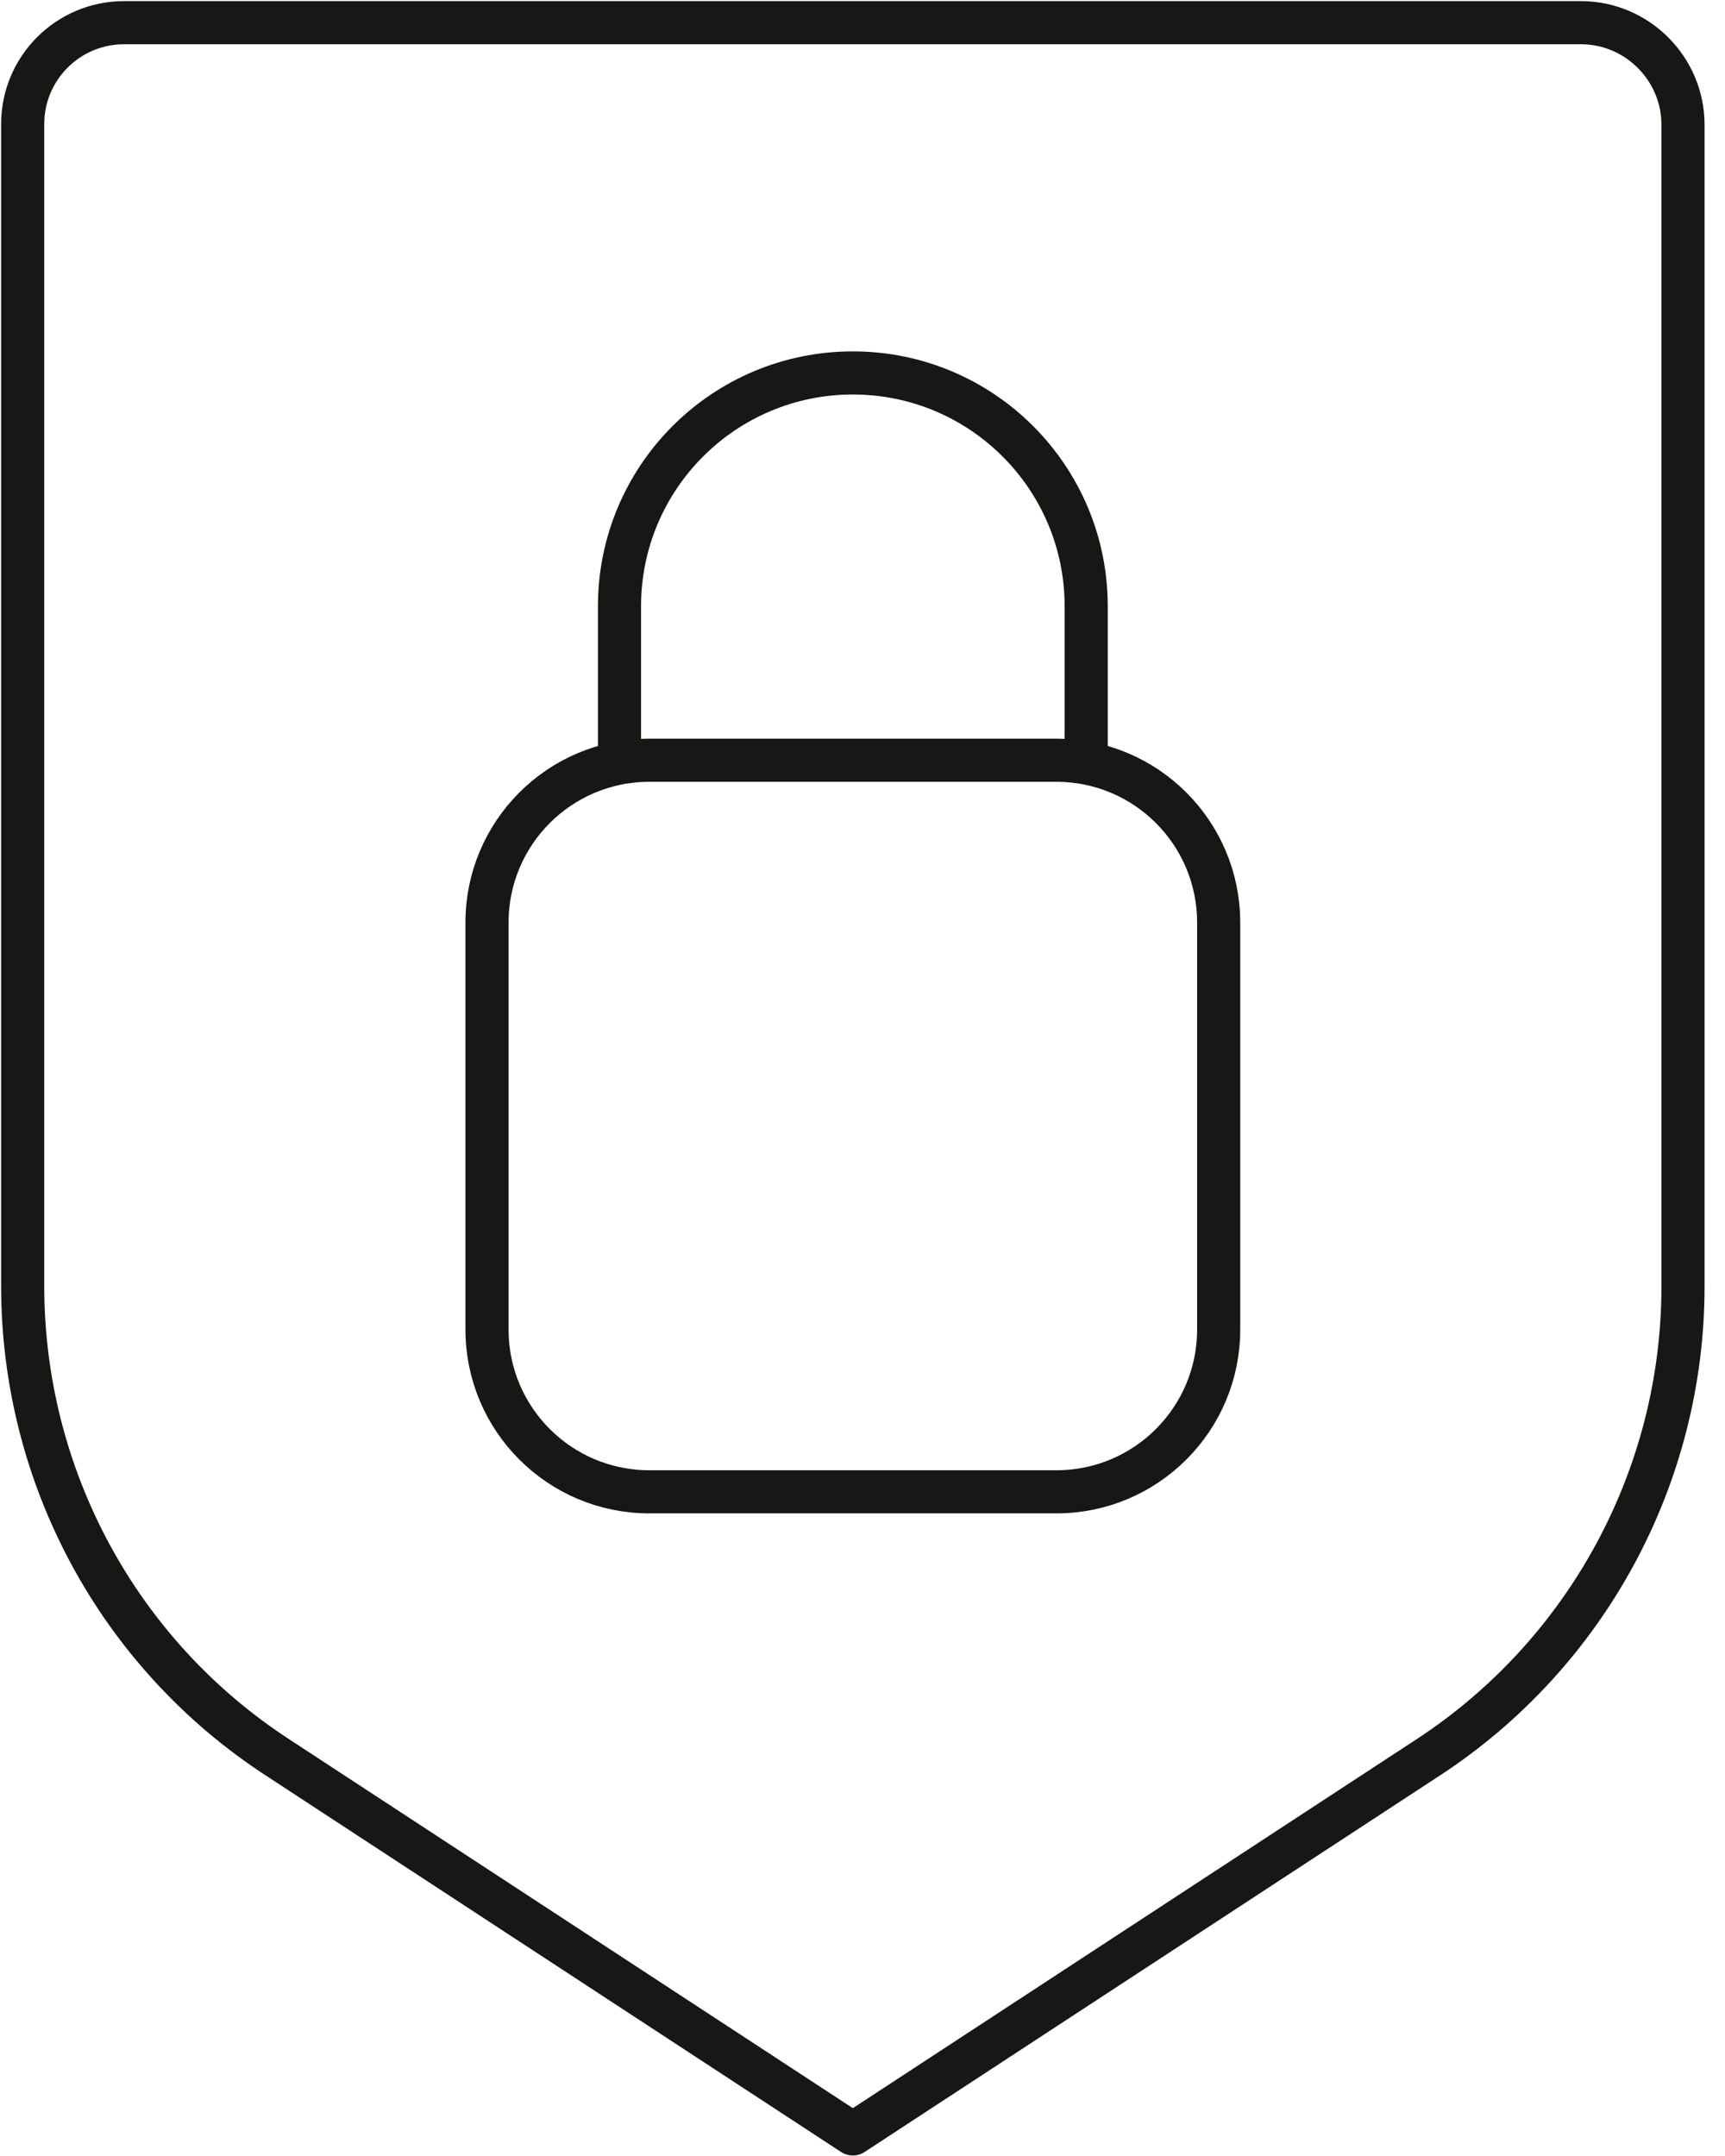 <svg xmlns="http://www.w3.org/2000/svg" fill="none" viewBox="0 0 40 50" height="50" width="40">
<g clip-path="url(#clip0_755_249)">
<path stroke-linejoin="round" stroke-linecap="round" stroke="#181716" d="M33.117 40.756L19.776 49.488L6.435 40.756C2.74 38.348 0.526 34.237 0.526 29.823V2.878C0.526 1.578 1.578 0.526 2.878 0.526H36.659C37.96 0.526 39.026 1.591 39.026 2.892V29.837C39.026 34.237 36.798 38.348 33.117 40.756Z"></path>
<path stroke-linejoin="round" stroke-linecap="round" stroke="#181716" d="M24.495 17.631H15.057C12.978 17.631 11.293 19.316 11.293 21.395V30.833C11.293 32.912 12.978 34.597 15.057 34.597H24.495C26.574 34.597 28.259 32.912 28.259 30.833V21.395C28.259 19.316 26.574 17.631 24.495 17.631Z"></path>
<path stroke-linejoin="round" stroke-linecap="round" stroke="#181716" d="M25.187 17.631V14.06C25.187 11.071 22.765 8.649 19.776 8.649C16.787 8.649 14.365 11.071 14.365 14.06V17.631"></path>
</g>
<defs>
<clipPath id="clip0_755_249">
<rect fill="white" height="50" width="39.552"></rect>
</clipPath>
</defs>
</svg>
